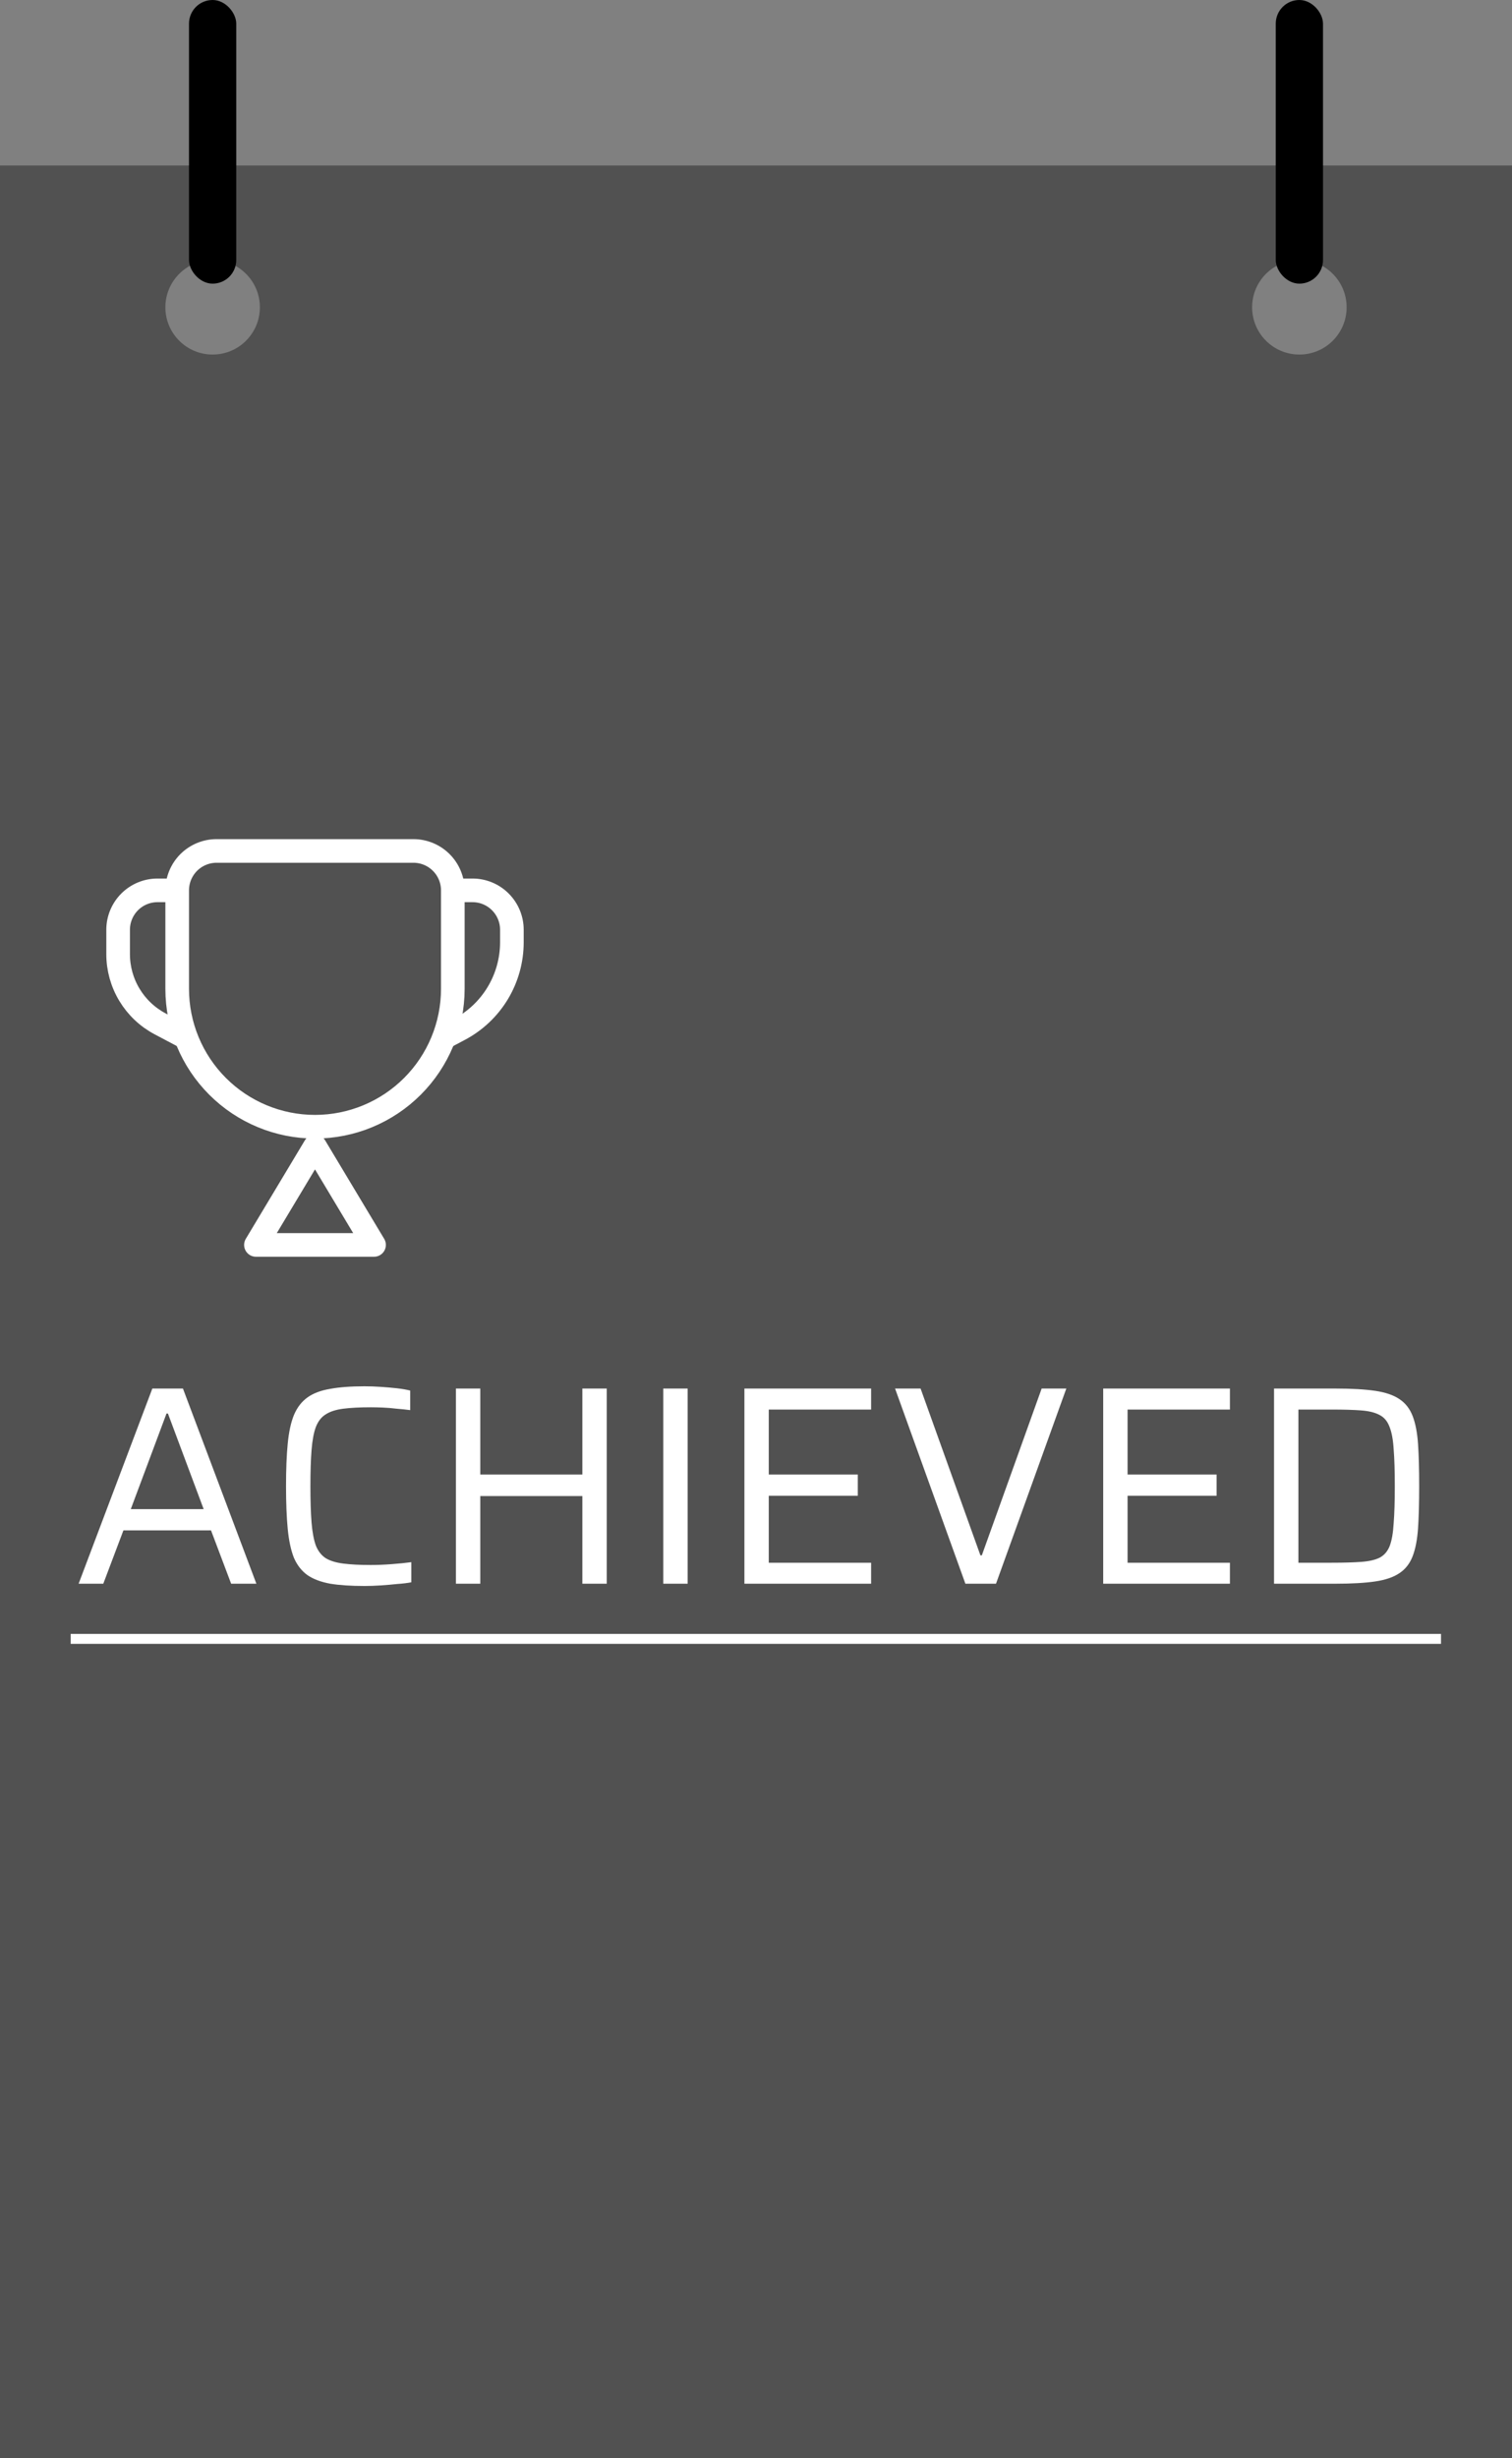 <svg width="64" height="104" viewBox="0 0 64 104" fill="none" xmlns="http://www.w3.org/2000/svg">
<rect x="0" y="0" width="64" height="104" fill="#808080" stroke="none"/>
<path fill-rule="evenodd" clip-rule="evenodd" d="M0 7H64V104H0V7ZM11 13C11 14.105 10.105 15 9 15C7.895 15 7 14.105 7 13C7 11.895 7.895 11 9 11C10.105 11 11 11.895 11 13ZM55 15C56.105 15 57 14.105 57 13C57 11.895 56.105 11 55 11C53.895 11 53 11.895 53 13C53 14.105 53.895 15 55 15Z" fill="#515151"/>
<path d="M3.328 67L6.448 58.744H7.744L10.852 67H9.784L8.932 64.744H5.224L4.372 67H3.328ZM5.536 63.844H8.62L7.108 59.8H7.048L5.536 63.844ZM15.431 67.096C14.855 67.096 14.371 67.064 13.979 67C13.587 66.928 13.267 66.808 13.019 66.64C12.771 66.464 12.579 66.22 12.443 65.908C12.315 65.588 12.227 65.18 12.179 64.684C12.131 64.188 12.107 63.584 12.107 62.872C12.107 62.16 12.131 61.56 12.179 61.072C12.227 60.576 12.315 60.172 12.443 59.86C12.579 59.54 12.771 59.292 13.019 59.116C13.267 58.94 13.587 58.82 13.979 58.756C14.371 58.684 14.855 58.648 15.431 58.648C15.655 58.648 15.883 58.656 16.115 58.672C16.355 58.688 16.583 58.708 16.799 58.732C17.015 58.756 17.203 58.788 17.363 58.828V59.656C17.179 59.632 16.987 59.612 16.787 59.596C16.595 59.572 16.403 59.556 16.211 59.548C16.019 59.54 15.847 59.536 15.695 59.536C15.231 59.536 14.843 59.556 14.531 59.596C14.219 59.636 13.971 59.716 13.787 59.836C13.603 59.948 13.463 60.128 13.367 60.376C13.279 60.616 13.219 60.94 13.187 61.348C13.155 61.748 13.139 62.256 13.139 62.872C13.139 63.488 13.155 64 13.187 64.408C13.219 64.808 13.279 65.132 13.367 65.38C13.463 65.62 13.603 65.8 13.787 65.92C13.971 66.032 14.219 66.108 14.531 66.148C14.843 66.188 15.231 66.208 15.695 66.208C15.967 66.208 16.263 66.196 16.583 66.172C16.903 66.148 17.179 66.12 17.411 66.088V66.94C17.243 66.972 17.043 66.996 16.811 67.012C16.587 67.036 16.355 67.056 16.115 67.072C15.875 67.088 15.647 67.096 15.431 67.096ZM19.298 67V58.744H20.33V62.38H24.65V58.744H25.682V67H24.65V63.292H20.33V67H19.298ZM28.075 67V58.744H29.107V67H28.075ZM31.509 67V58.744H36.873V59.632H32.541V62.38H36.309V63.28H32.541V66.112H36.873V67H31.509ZM40.863 67L37.887 58.744H38.967L41.499 65.8H41.559L44.091 58.744H45.135L42.159 67H40.863ZM46.696 67V58.744H52.06V59.632H47.728V62.38H51.496V63.28H47.728V66.112H52.06V67H46.696ZM53.927 67V58.744H56.543C57.223 58.744 57.779 58.776 58.211 58.84C58.643 58.904 58.983 59.02 59.231 59.188C59.487 59.356 59.675 59.596 59.795 59.908C59.915 60.22 59.991 60.616 60.023 61.096C60.055 61.576 60.071 62.168 60.071 62.872C60.071 63.576 60.055 64.168 60.023 64.648C59.991 65.128 59.915 65.524 59.795 65.836C59.675 66.148 59.487 66.388 59.231 66.556C58.983 66.724 58.643 66.84 58.211 66.904C57.779 66.968 57.223 67 56.543 67H53.927ZM54.959 66.112H56.375C56.879 66.112 57.295 66.1 57.623 66.076C57.951 66.052 58.211 65.992 58.403 65.896C58.595 65.792 58.735 65.628 58.823 65.404C58.911 65.172 58.967 64.852 58.991 64.444C59.023 64.036 59.039 63.512 59.039 62.872C59.039 62.232 59.023 61.712 58.991 61.312C58.967 60.904 58.907 60.584 58.811 60.352C58.723 60.12 58.583 59.956 58.391 59.86C58.199 59.756 57.939 59.692 57.611 59.668C57.291 59.644 56.879 59.632 56.375 59.632H54.959V66.112Z" fill="white"/>
<path d="M2.992 69.124H60.995V69.544H2.992V69.124Z" fill="white"/>
<path d="M7.5 37.667C7.5 37.225 7.676 36.801 7.988 36.488C8.301 36.176 8.725 36 9.167 36H17.5C17.942 36 18.366 36.176 18.678 36.488C18.991 36.801 19.167 37.225 19.167 37.667V41.833C19.167 43.38 18.552 44.864 17.458 45.958C16.364 47.052 14.88 47.667 13.333 47.667C11.786 47.667 10.303 47.052 9.209 45.958C8.115 44.864 7.5 43.38 7.5 41.833V37.667ZM10.833 52.667H15.833L13.333 48.5L10.833 52.667Z" stroke="white" stroke-linecap="round" stroke-linejoin="round"/>
<path d="M7.5 37.667H6.667C6.225 37.667 5.801 37.842 5.488 38.155C5.176 38.468 5 38.891 5 39.333V40.366C5 40.972 5.165 41.566 5.478 42.085C5.79 42.604 6.238 43.028 6.773 43.312L7.917 43.917M19.167 37.667H20C20.442 37.667 20.866 37.842 21.178 38.155C21.491 38.468 21.667 38.891 21.667 39.333V39.864C21.667 40.622 21.46 41.365 21.07 42.013C20.679 42.662 20.119 43.192 19.45 43.547L18.75 43.917" stroke="white" stroke-linejoin="round"/>
<rect x="54" width="2" height="12" rx="1" fill="black"/>
<rect x="8" width="2" height="12" rx="1" fill="black"/>
</svg>

